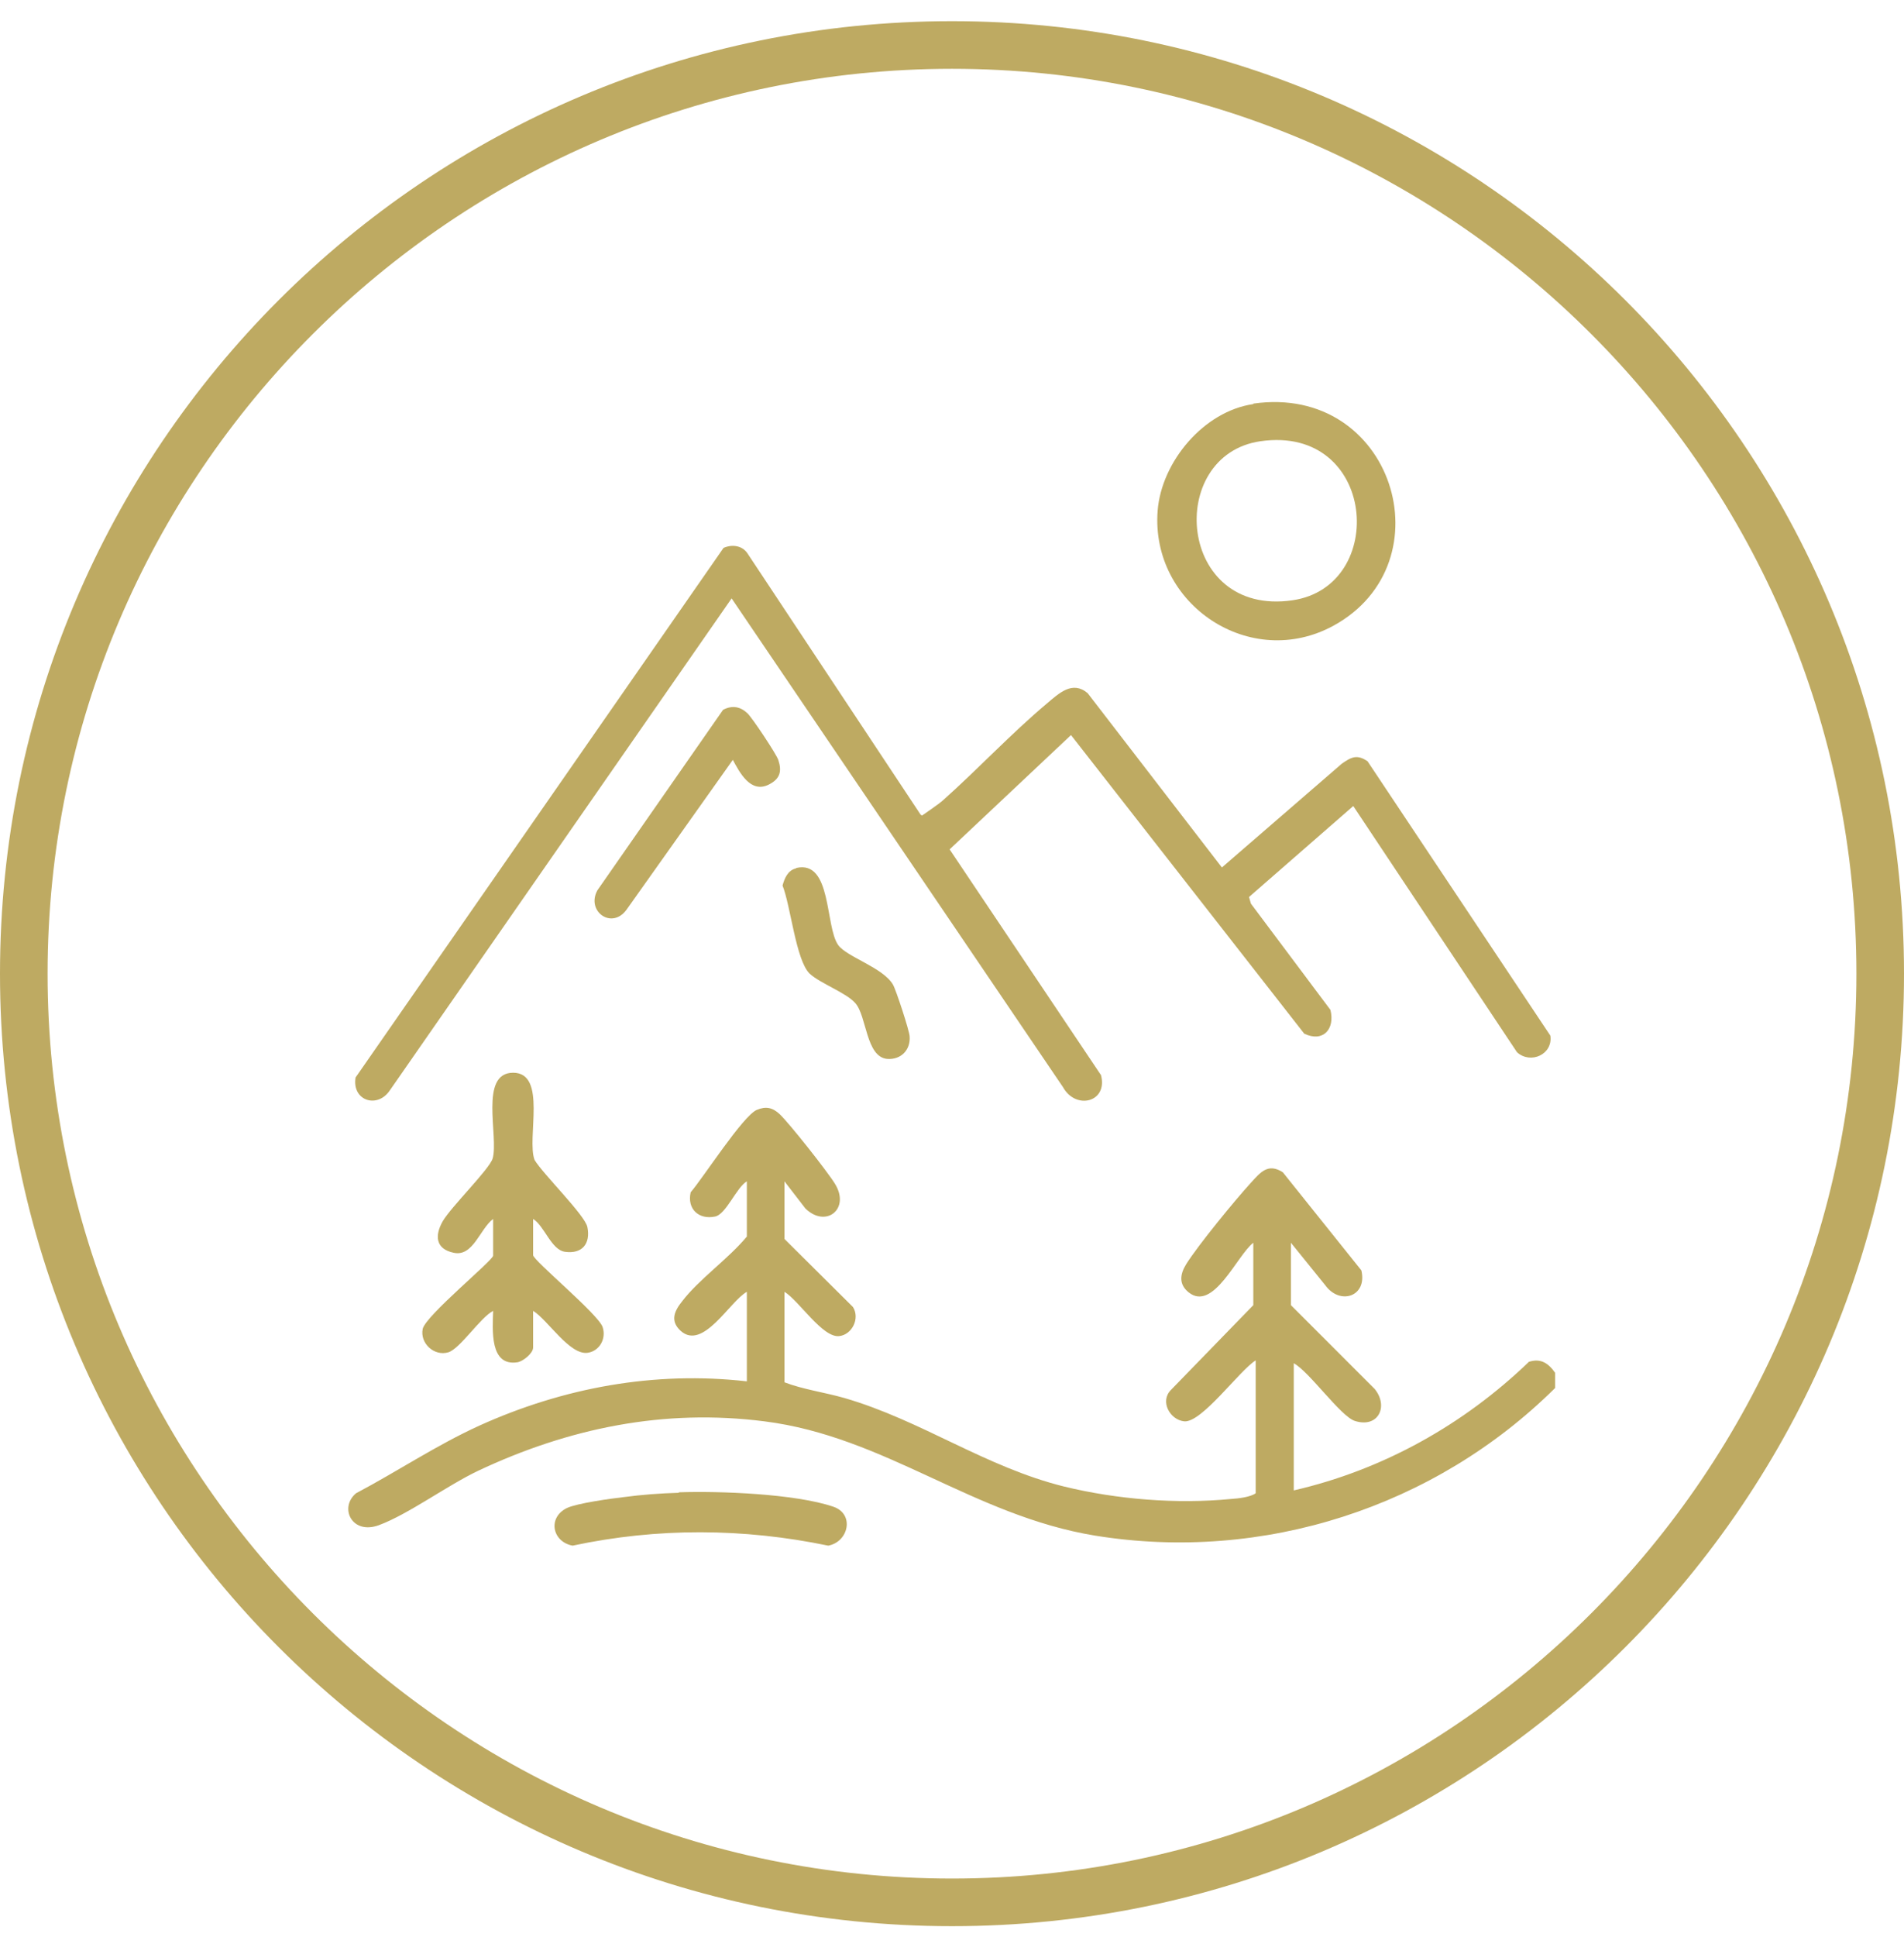 <svg width="60" height="61" viewBox="0 0 60 61" fill="none" xmlns="http://www.w3.org/2000/svg">
<g clip-path="url(#clip0_3328_14978)">
<path d="M49.005 43.717C45.225 47.467 39.81 49.222 34.515 48.367C30.66 47.737 27.9 45.247 24.09 44.767C20.925 44.362 17.925 44.977 15.06 46.327C14.085 46.792 12.87 47.692 11.94 48.037C11.085 48.352 10.68 47.482 11.22 47.032C12.525 46.342 13.755 45.517 15.105 44.902C17.76 43.702 20.625 43.177 23.535 43.507V40.687C22.995 40.987 22.155 42.547 21.45 41.917C21.105 41.602 21.255 41.287 21.495 40.987C22.035 40.282 22.95 39.652 23.535 38.947V37.207C23.205 37.402 22.875 38.257 22.53 38.317C22.02 38.422 21.645 38.077 21.765 37.552C22.155 37.102 23.415 35.137 23.85 34.957C24.135 34.837 24.345 34.882 24.57 35.092C24.885 35.392 26.07 36.892 26.31 37.282C26.805 38.077 26.025 38.692 25.38 38.062L24.72 37.207V39.022L26.88 41.167C27.105 41.527 26.85 42.037 26.445 42.082C25.92 42.142 25.17 40.957 24.72 40.687V43.537C25.305 43.762 25.98 43.852 26.61 44.032C29.04 44.737 31.05 46.207 33.54 46.822C35.205 47.227 37.08 47.377 38.79 47.212C39.03 47.197 39.405 47.152 39.57 47.032V42.847C39.06 43.162 37.875 44.812 37.32 44.767C36.87 44.722 36.54 44.137 36.9 43.777L39.495 41.107V39.142C38.985 39.532 38.235 41.332 37.455 40.702C37.14 40.447 37.185 40.132 37.38 39.817C37.755 39.217 38.925 37.792 39.42 37.252C39.72 36.922 39.96 36.622 40.425 36.922L42.9 40.012C43.095 40.837 42.225 41.122 41.76 40.477L40.68 39.142V41.107L43.32 43.747C43.77 44.302 43.425 44.992 42.69 44.752C42.24 44.602 41.265 43.207 40.77 42.937V46.942C43.575 46.297 46.125 44.872 48.18 42.892C48.555 42.772 48.795 42.937 49.005 43.237V43.762V43.717Z" fill="#BEAA62"/>
<path d="M29.055 25.687C29.055 25.687 29.625 25.297 29.715 25.207C30.81 24.232 31.86 23.107 32.985 22.162C33.375 21.832 33.795 21.427 34.275 21.832L38.505 27.322L42.285 24.052C42.585 23.842 42.765 23.752 43.095 23.977L48.855 32.617C48.945 33.202 48.24 33.532 47.805 33.142L42.645 25.387L39.36 28.252L39.42 28.462L41.925 31.807C42.075 32.407 41.7 32.842 41.1 32.557L33.75 23.152L29.925 26.752L34.695 33.862C34.92 34.717 33.9 34.972 33.495 34.237L23.055 18.847L12.285 34.342C11.895 34.927 11.085 34.672 11.205 33.937L22.8 17.257C23.07 17.137 23.385 17.182 23.55 17.422L29.01 25.657L29.055 25.687Z" fill="#BEAA62"/>
<path d="M39.495 12.712C43.905 12.082 45.63 17.722 42.03 19.702C39.405 21.142 36.255 19.042 36.48 16.087C36.6 14.542 37.935 12.952 39.495 12.727V12.712ZM39.72 13.897C36.72 14.332 37.095 19.432 40.725 18.907C43.755 18.472 43.38 13.372 39.72 13.897Z" fill="#BEAA62"/>
<path d="M16.8 38.377V39.532C16.8 39.697 18.855 41.392 18.99 41.797C19.11 42.157 18.9 42.547 18.525 42.607C17.955 42.697 17.265 41.572 16.8 41.287V42.442C16.8 42.622 16.485 42.877 16.305 42.907C15.42 43.042 15.525 41.872 15.54 41.287C15.135 41.497 14.505 42.472 14.13 42.592C13.68 42.727 13.23 42.307 13.32 41.857C13.41 41.437 15.54 39.697 15.54 39.547V38.392C15.12 38.707 14.91 39.592 14.295 39.457C13.725 39.337 13.695 38.917 13.95 38.467C14.22 38.002 15.42 36.832 15.525 36.487C15.72 35.797 15.09 33.787 16.17 33.787C17.25 33.787 16.59 35.857 16.845 36.532C17.1 36.967 18.435 38.272 18.51 38.647C18.615 39.172 18.345 39.502 17.805 39.427C17.37 39.367 17.16 38.617 16.8 38.392V38.377Z" fill="#BEAA62"/>
<path d="M21.39 47.002C22.665 46.957 25.05 47.047 26.25 47.452C26.94 47.677 26.745 48.562 26.1 48.682C23.43 48.127 20.715 48.112 18.045 48.682C17.4 48.562 17.25 47.797 17.865 47.497C18.18 47.347 19.26 47.197 19.665 47.152C20.22 47.077 20.82 47.032 21.39 47.017V47.002Z" fill="#BEAA62"/>
<path d="M23.115 23.902L19.74 28.657C19.275 29.287 18.465 28.702 18.825 28.042L22.785 22.357C23.07 22.207 23.325 22.252 23.55 22.462C23.7 22.597 24.465 23.752 24.525 23.932C24.645 24.292 24.585 24.532 24.225 24.712C23.655 24.997 23.31 24.337 23.085 23.917L23.115 23.902Z" fill="#BEAA62"/>
<path d="M25.095 27.337C26.22 27.082 25.995 29.182 26.415 29.767C26.685 30.142 27.825 30.472 28.14 31.012C28.23 31.162 28.665 32.482 28.665 32.647C28.695 33.067 28.395 33.382 27.96 33.352C27.285 33.292 27.315 32.002 26.955 31.597C26.67 31.267 25.86 30.982 25.515 30.667C25.08 30.247 24.915 28.522 24.66 27.892C24.72 27.667 24.825 27.412 25.08 27.352L25.095 27.337Z" fill="#BEAA62"/>
<path d="M30 2.167C45.72 2.167 58.5 14.947 58.5 30.667C58.5 46.387 45.72 59.167 30 59.167C14.28 59.167 1.5 46.387 1.5 30.667C1.5 14.947 14.28 2.167 30 2.167ZM30 0.667C13.425 0.667 0 14.092 0 30.667C0 47.242 13.425 60.667 30 60.667C46.575 60.667 60 47.242 60 30.667C60 14.092 46.575 0.667 30 0.667Z" fill="#BEAA62"/>
</g>
<defs>
<clipPath id="clip0_3328_14978">
<rect width="60" height="60" fill="white" transform="translate(0 0.667)"/>
</clipPath>
</defs>
</svg>
